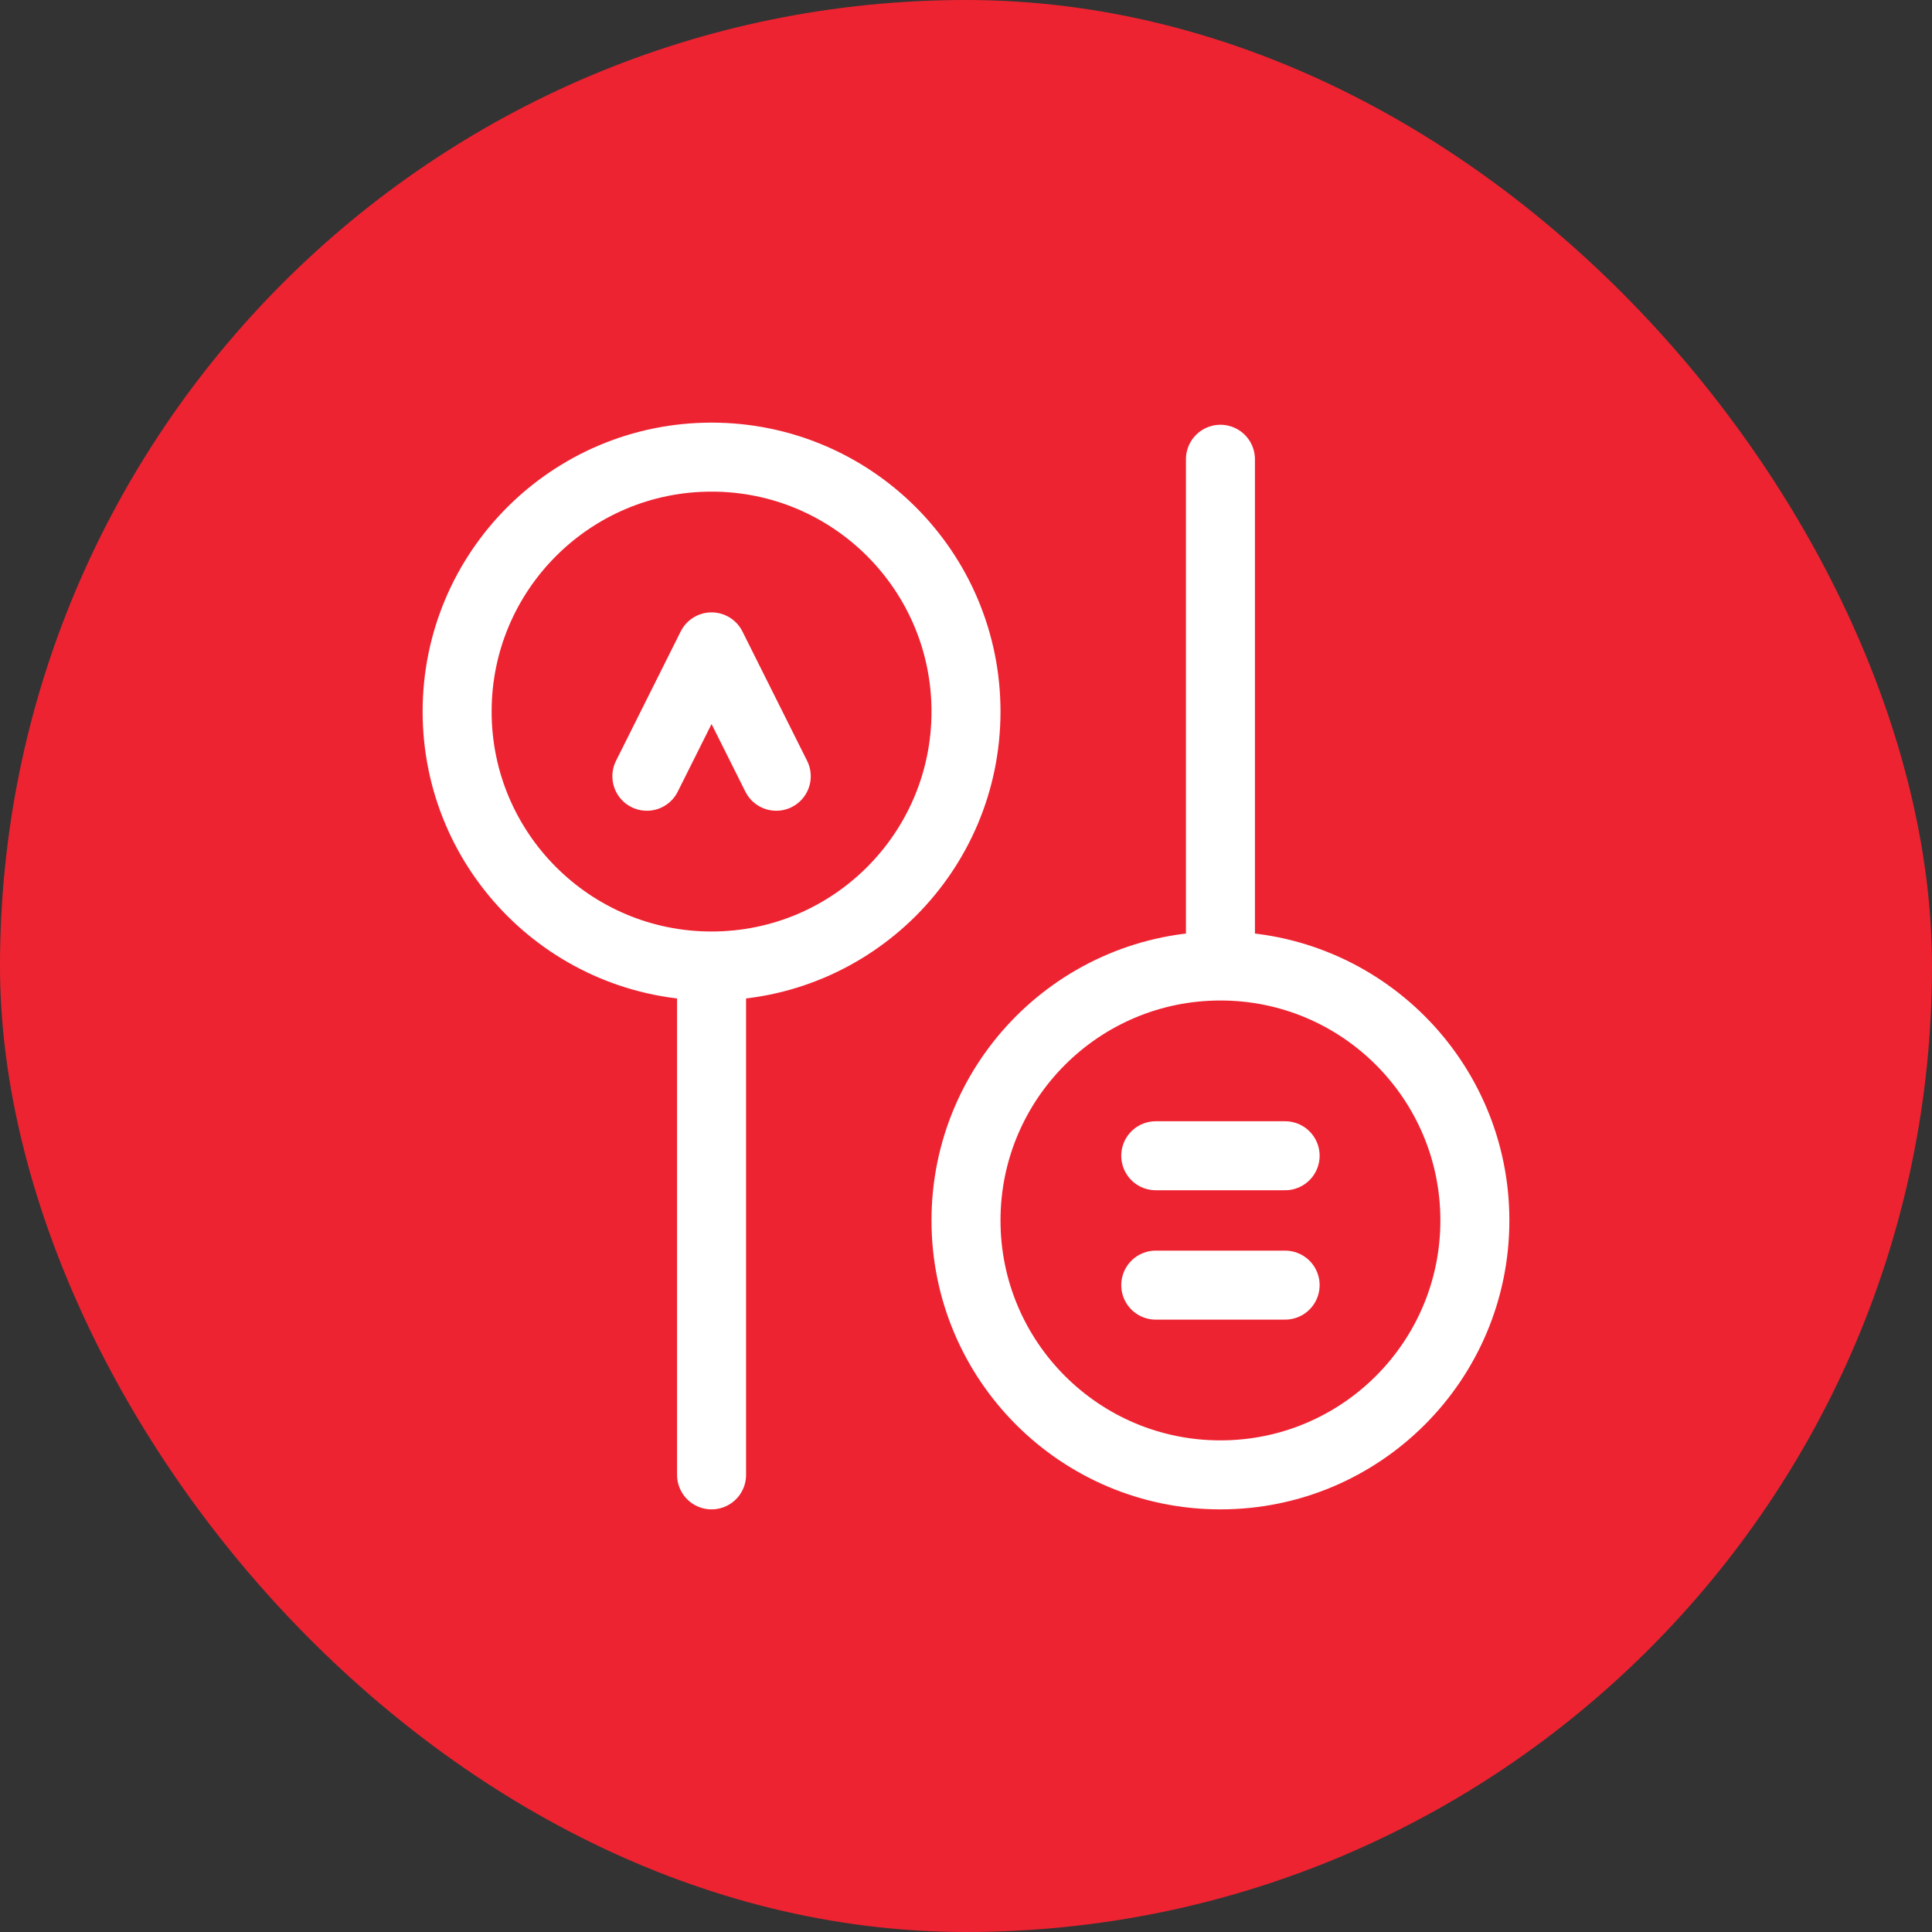 <?xml version="1.0" encoding="UTF-8"?> <svg xmlns="http://www.w3.org/2000/svg" width="56" height="56" viewBox="0 0 56 56" fill="none"><rect x="0" y="0" width="56" height="56" fill="#333333" stroke="none"/> <rect width="56" height="56" rx="28" fill="#EE2331"></rect> <g clip-path="url(#clip0_305_9)"> <path d="M20.625 28C24.698 28 28 24.698 28 20.625C28 16.552 24.698 13.25 20.625 13.25C16.552 13.25 13.25 16.552 13.25 20.625C13.25 24.698 16.552 28 20.625 28ZM20.625 28L20.625 42.75M18.75 22.5L20.625 18.75L22.5 22.5M35.375 28C31.302 28 28 31.302 28 35.375C28 39.448 31.302 42.75 35.375 42.75C39.448 42.75 42.75 39.448 42.75 35.375C42.75 31.302 39.448 28 35.375 28ZM35.375 28L35.375 13.312M33.5 33.5H37.25M33.5 37.25H37.25" stroke="white" stroke-width="2" stroke-miterlimit="10" stroke-linecap="round" stroke-linejoin="round"></path> </g> <defs> <clipPath id="clip0_305_9"> <rect width="32" height="32" fill="white" transform="translate(12 12)"></rect> </clipPath> </defs> </svg> 